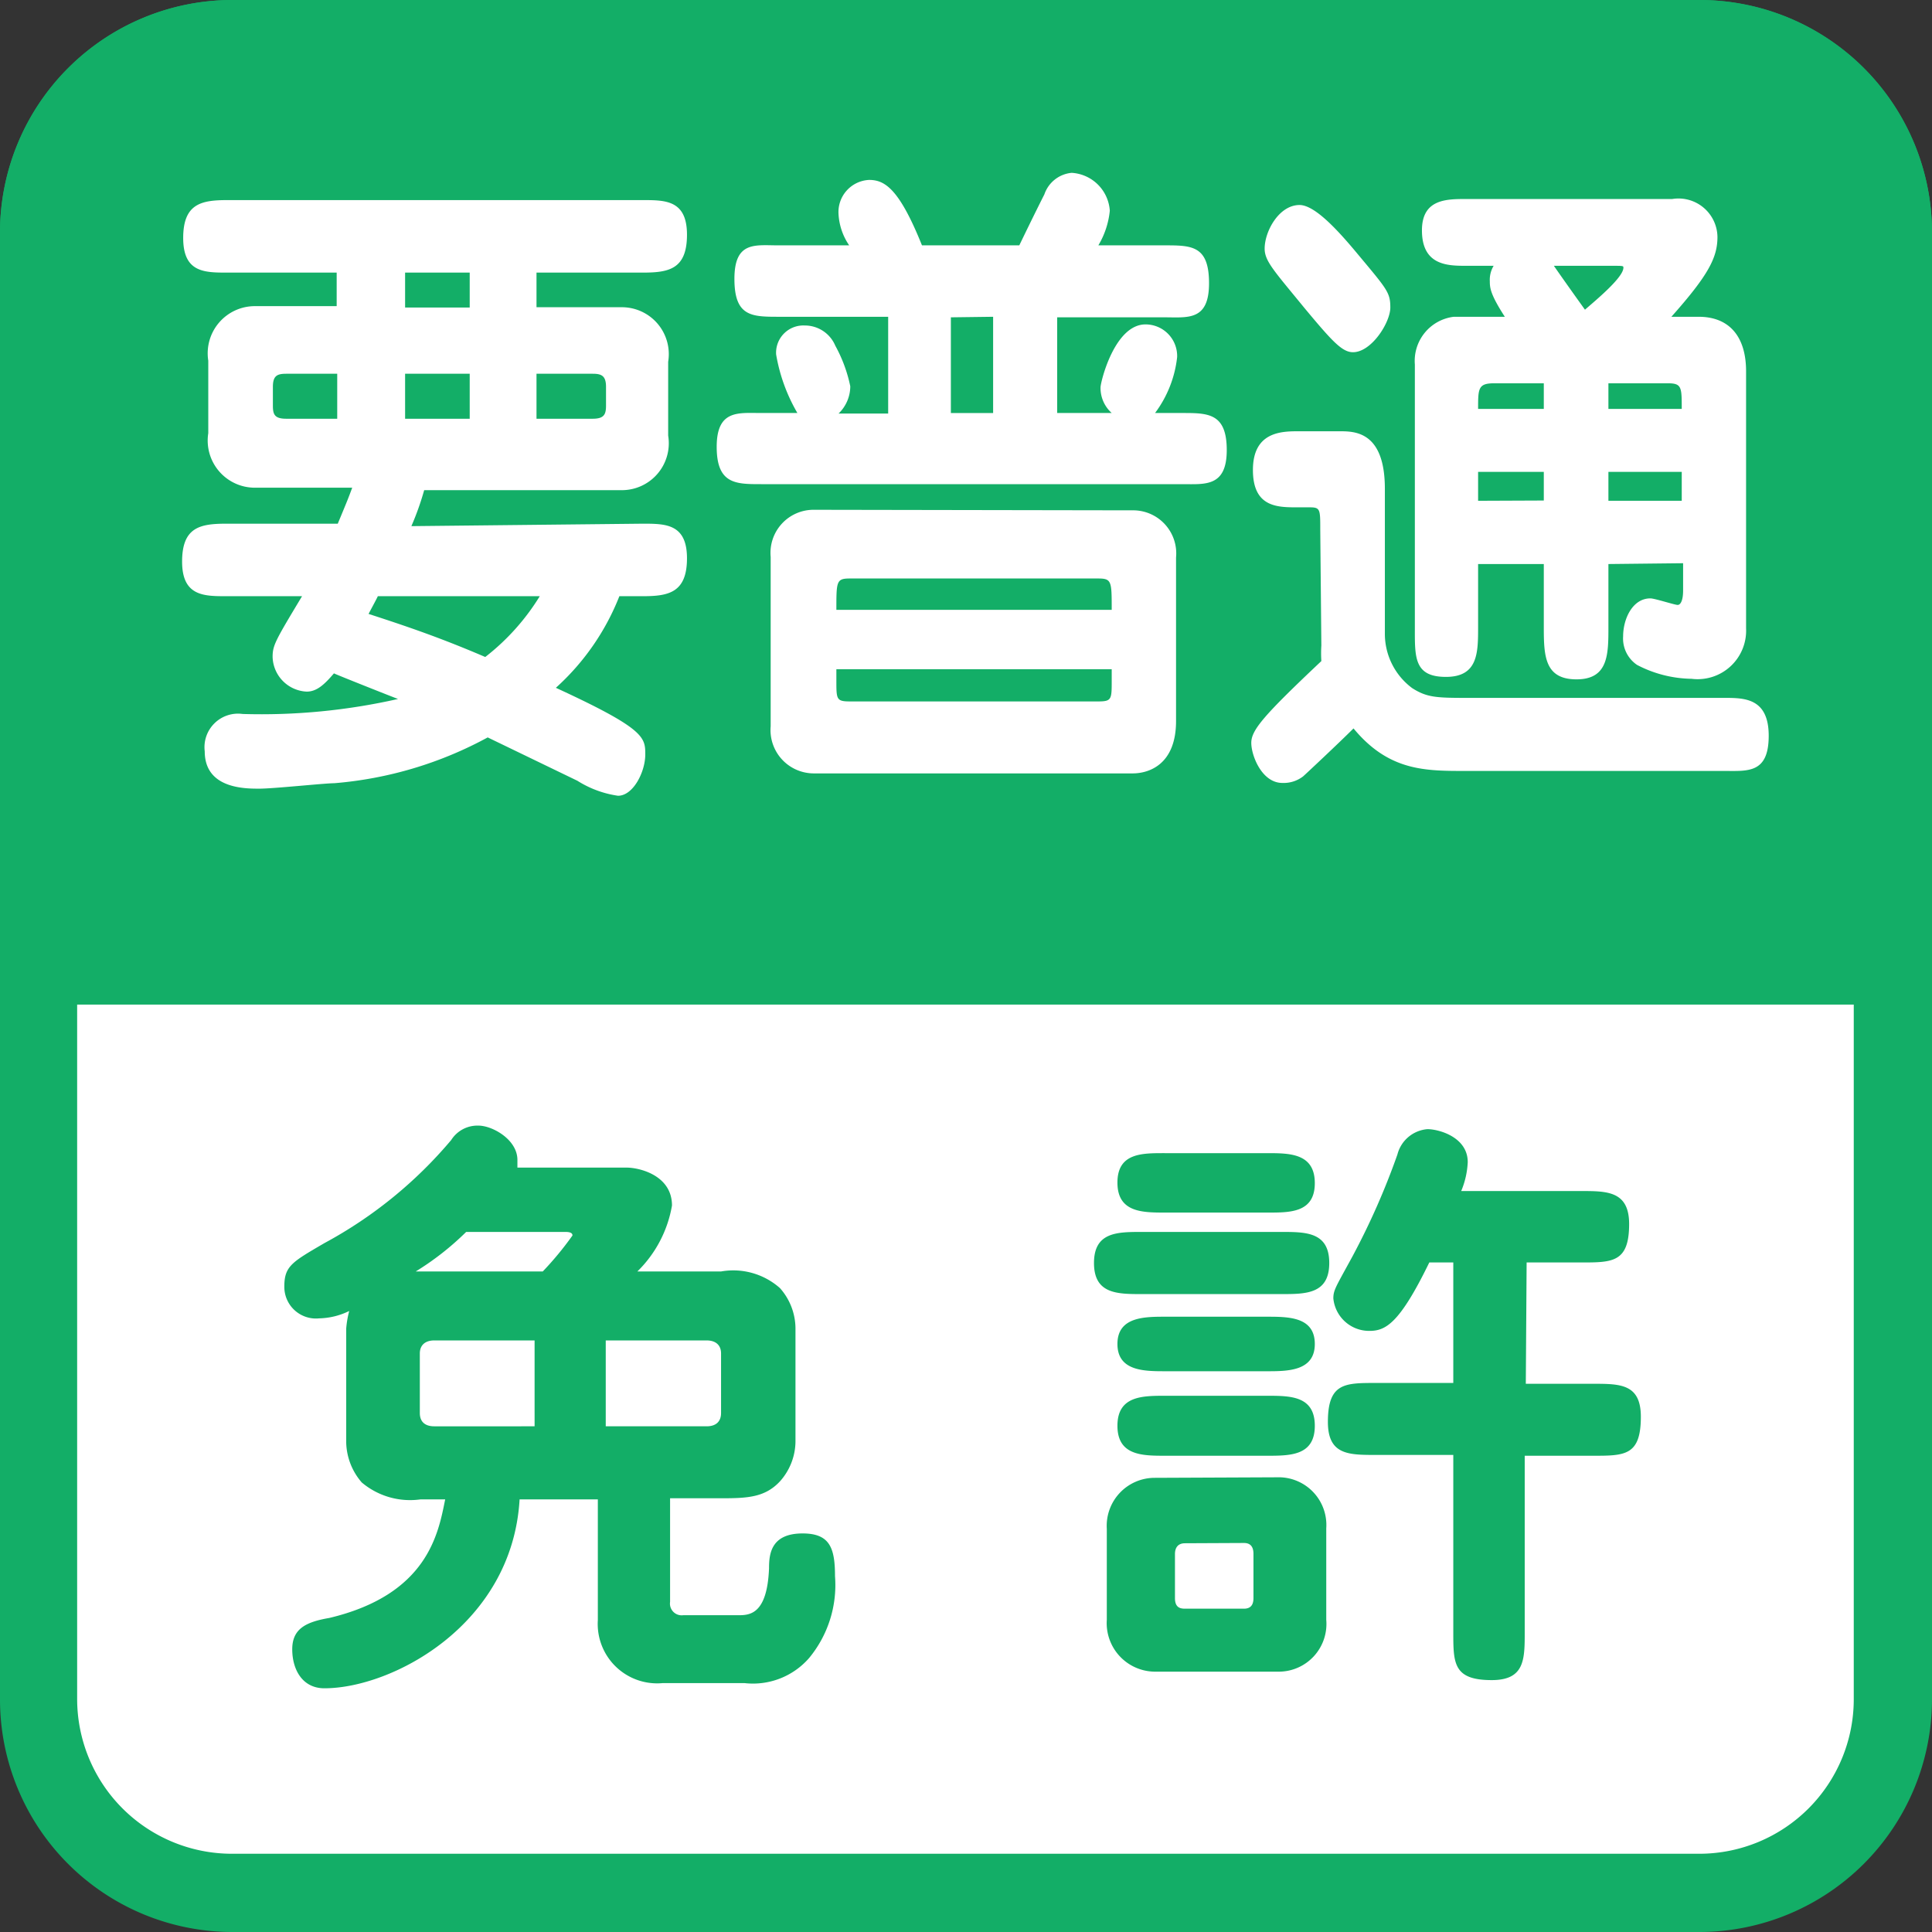 <svg xmlns="http://www.w3.org/2000/svg" viewBox="0 0 70.87 70.87"><rect x="0" y="0" width="70.87" height="70.87" fill="#333333" stroke="none"/><defs><style>.cls-1{fill:#fff;}.cls-2{fill:#13ae67;}</style></defs><title>job02_point_10</title><g id="レイヤー_2" data-name="レイヤー 2"><g id="レイヤー_1-2" data-name="レイヤー 1"><rect class="cls-1" x="1.42" y="1.42" width="68.03" height="68.03" rx="7.09" ry="7.09"/><path class="cls-2" d="M62.36,2.83A5.68,5.68,0,0,1,68,8.5V62.36A5.67,5.67,0,0,1,62.36,68H8.5a5.68,5.68,0,0,1-5.67-5.67V8.5A5.68,5.68,0,0,1,8.5,2.83H62.36m0-2.83H8.5A8.53,8.53,0,0,0,0,8.5V62.36a8.53,8.53,0,0,0,8.5,8.51H62.36a8.54,8.54,0,0,0,8.51-8.51V8.5A8.53,8.53,0,0,0,62.36,0Z"/><path class="cls-2" d="M26.45,46.64a2.58,2.58,0,0,1,2.16.61,2.24,2.24,0,0,1,.57,1.48v4.16a2.22,2.22,0,0,1-.57,1.45c-.55.59-1.19.62-2.16.62H24.58v3.8a.43.43,0,0,0,.48.49h2c.42,0,1.08,0,1.15-1.72,0-.51.06-1.28,1.23-1.28,1,0,1.19.53,1.19,1.57a4.2,4.2,0,0,1-.95,3,2.73,2.73,0,0,1-2.37.92h-3a2.18,2.18,0,0,1-2.38-2.31V55H19.06c-.27,4.62-4.69,6.93-7.16,6.93-.81,0-1.18-.69-1.18-1.43s.48-1,1.36-1.15c3.61-.86,4-3.1,4.25-4.35h-.9a2.75,2.75,0,0,1-2.16-.62,2.32,2.32,0,0,1-.57-1.45V48.73a3.62,3.62,0,0,1,.11-.64,2.63,2.63,0,0,1-1.1.27,1.16,1.16,0,0,1-1.28-1.17c0-.75.29-.9,1.47-1.59a16,16,0,0,0,4.65-3.78,1.14,1.14,0,0,1,1-.53c.51,0,1.43.51,1.43,1.26,0,.13,0,.22,0,.28h4c.49,0,1.67.29,1.67,1.39a4.43,4.43,0,0,1-1.27,2.42Zm-6.54,0A11.82,11.82,0,0,0,21,45.32c0-.11-.13-.13-.26-.13H17.1a10.31,10.31,0,0,1-1.85,1.45Zm-.3,5.68V49.17H15.93c-.33,0-.53.17-.53.48v2.18c0,.35.22.49.53.49Zm2.61-3.15v3.15h3.7c.33,0,.53-.16.53-.49V49.65c0-.33-.22-.48-.53-.48Z"/><path class="cls-2" d="M47,45.19c.9,0,1.76,0,1.76,1.14s-.86,1.14-1.76,1.14H41.89c-.9,0-1.76,0-1.76-1.14s.86-1.14,1.76-1.14Zm-.06,9a1.75,1.75,0,0,1,1.71,1.87v3.36a1.75,1.75,0,0,1-1.71,1.9h-4.6a1.78,1.78,0,0,1-1.74-1.9V56.08a1.76,1.76,0,0,1,1.74-1.87ZM46.47,42.3c.83,0,1.76,0,1.76,1.1s-.93,1.08-1.76,1.08H42.75c-.84,0-1.76,0-1.76-1.1s.92-1.08,1.76-1.08Zm0,6c.79,0,1.76,0,1.76,1s-1,1-1.76,1H42.75c-.77,0-1.76,0-1.76-1s1-1,1.76-1Zm0,2.9c.86,0,1.76,0,1.76,1.1s-.9,1.1-1.76,1.1H42.75c-.84,0-1.76,0-1.76-1.1s.92-1.1,1.76-1.1Zm-3,5.41c-.26,0-.37.16-.37.4v1.61c0,.35.19.39.37.39h2.16c.24,0,.35-.13.35-.39V57c0-.35-.2-.4-.35-.4Zm12.5-5.85h2.46c1,0,1.76,0,1.76,1.21,0,1.43-.59,1.43-1.76,1.43H55.93v6.47c0,1,0,1.76-1.21,1.76-1.41,0-1.41-.62-1.41-1.76V53.37H50.47c-1,0-1.76,0-1.76-1.21,0-1.43.62-1.43,1.76-1.43h2.84V46.31h-.88c-1.1,2.26-1.61,2.51-2.2,2.51a1.32,1.32,0,0,1-1.32-1.19c0-.31.09-.42.7-1.54a26.7,26.7,0,0,0,1.65-3.74,1.24,1.24,0,0,1,1.1-.93c.42,0,1.48.29,1.48,1.21a3.1,3.1,0,0,1-.24,1.06H58c.95,0,1.76,0,1.76,1.21,0,1.41-.61,1.41-1.76,1.41h-2Z"/><path class="cls-2" d="M70.87,36.85V8.5A8.53,8.53,0,0,0,62.36,0H8.5A8.53,8.53,0,0,0,0,8.5V36.85Z"/><path class="cls-1" d="M23.57,19.21c.84,0,1.63,0,1.63,1.27s-.69,1.39-1.63,1.39h-.85a8.91,8.91,0,0,1-2.33,3.36c3.28,1.51,3.28,1.82,3.28,2.45s-.44,1.51-1,1.51a3.79,3.79,0,0,1-1.49-.55l-3.29-1.59a14.18,14.18,0,0,1-5.63,1.68c-.35,0-2.22.2-2.75.2s-2,0-2-1.37A1.23,1.23,0,0,1,8.9,26.19a22.7,22.7,0,0,0,5.7-.55c-.19-.07-2.31-.91-2.35-.94-.35.41-.63.67-1,.67A1.31,1.31,0,0,1,10,24.1c0-.43.1-.6,1.08-2.23H8.31c-.83,0-1.63,0-1.63-1.27s.67-1.39,1.63-1.39h4.08c.35-.84.39-.94.53-1.32H9.35a1.73,1.73,0,0,1-1.71-2V13.23a1.73,1.73,0,0,1,1.71-2h3V10h-4c-.85,0-1.63,0-1.63-1.27s.68-1.39,1.63-1.39H23.57c.84,0,1.63,0,1.63,1.27S24.53,10,23.57,10H19.68v1.27H22.8a1.72,1.72,0,0,1,1.71,2v2.71a1.72,1.72,0,0,1-1.71,2H15.56a10.24,10.24,0,0,1-.47,1.32Zm-11.2-5.5H10.5c-.33,0-.49.07-.49.48v.69c0,.32.06.48.49.48h1.87Zm1.49,8.16c-.08.17-.28.53-.34.65,1.48.48,2.67.89,4.28,1.58a8.36,8.36,0,0,0,2-2.23Zm1-10.59h2.37V10H14.86Zm0,4.08h2.37V13.71H14.86Zm4.82,0h2.06c.42,0,.49-.16.49-.48v-.69c0-.41-.17-.48-.49-.48H19.68Z"/><path class="cls-1" d="M31.15,9a2.25,2.25,0,0,1-.39-1.13,1.18,1.18,0,0,1,1.12-1.27c.57,0,1.1.31,1.94,2.4h3.57c.14-.29.59-1.22.92-1.87a1.17,1.17,0,0,1,1-.79,1.49,1.49,0,0,1,1.4,1.39A3.07,3.07,0,0,1,40.29,9h2.42c1,0,1.64,0,1.64,1.39s-.78,1.25-1.64,1.25H38.78v3.51h2a1.23,1.23,0,0,1-.41-.94c0-.19.51-2.31,1.65-2.31a1.16,1.16,0,0,1,1.16,1.2,4.19,4.19,0,0,1-.81,2.05h1c.94,0,1.63,0,1.63,1.36s-.8,1.25-1.63,1.25H27.92c-.93,0-1.63,0-1.63-1.37s.8-1.24,1.63-1.24h1.33A6.36,6.36,0,0,1,28.47,13a1,1,0,0,1,1.05-1.06,1.21,1.21,0,0,1,1.12.74,5.3,5.3,0,0,1,.55,1.49,1.39,1.39,0,0,1-.43,1h1.82V11.62h-4c-1,0-1.64,0-1.64-1.39S27.7,9,28.54,9Zm10.4,9.72a1.58,1.58,0,0,1,1.59,1.73v6c0,1.6-1,1.92-1.59,1.92H29.84a1.59,1.59,0,0,1-1.57-1.73V20.43a1.58,1.58,0,0,1,1.57-1.73Zm-.77,3.65c0-1.06,0-1.15-.51-1.15H31.19c-.51,0-.51.09-.51,1.15Zm-10.1,2.18v.41c0,.7,0,.77.51.77h9.08c.51,0,.51-.07.51-.77v-.41Zm4.2-12.91v3.51h1.55V11.62Z"/><path class="cls-1" d="M48.43,19.42c0-.74,0-.81-.39-.81h-.45c-.73,0-1.63,0-1.63-1.37s1-1.42,1.63-1.42h1.55c.55,0,1.66,0,1.66,2.11v5.31a2.48,2.48,0,0,0,1,2c.56.36.92.36,2.15.36h9.3c.73,0,1.63,0,1.63,1.39s-.77,1.29-1.63,1.29H53.75c-1.48,0-2.81,0-4.1-1.56-.53.53-1.79,1.71-1.85,1.76a1.17,1.17,0,0,1-.76.24c-.75,0-1.14-1-1.14-1.47s.45-1,2.57-3a4.35,4.35,0,0,1,0-.57Zm1.2-6.5c-.4,0-.77-.41-1.77-1.61-1.12-1.37-1.47-1.73-1.47-2.19,0-.64.53-1.6,1.28-1.6.58,0,1.47,1,2.15,1.82C50.88,10.61,51,10.73,51,11.28S50.31,12.92,49.63,12.92ZM59,20.69V23c0,1,0,1.92-1.17,1.92s-1.2-.86-1.2-1.92V20.69H54.22V23c0,.94,0,1.83-1.18,1.83S51.9,24.1,51.9,23V13.37a1.63,1.63,0,0,1,1.43-1.75H55.2c-.53-.82-.55-1.06-.55-1.3a1,1,0,0,1,.14-.57h-1c-.67,0-1.63,0-1.63-1.3,0-1.15.9-1.15,1.63-1.15h7.55A1.43,1.43,0,0,1,63,8.69c0,.75-.32,1.39-1.69,2.93h1c1.12,0,1.74.72,1.74,2v9.43a1.78,1.78,0,0,1-2,1.85,4.44,4.44,0,0,1-2-.51,1.17,1.17,0,0,1-.51-1.05c0-.63.34-1.39,1-1.39.16,0,.89.24,1,.24s.2-.17.2-.53v-1ZM56.63,15v-.94H54.81c-.59,0-.59.19-.59.94Zm0,3.36V17.31H54.22v1.06ZM57,9.75c.08.12.65.93,1.14,1.61.39-.34,1.41-1.18,1.41-1.54,0-.07,0-.07-.47-.07ZM61.69,15c0-.8,0-.94-.51-.94H59V15ZM59,17.31v1.06h2.69V17.31Z"/></g></g></svg>